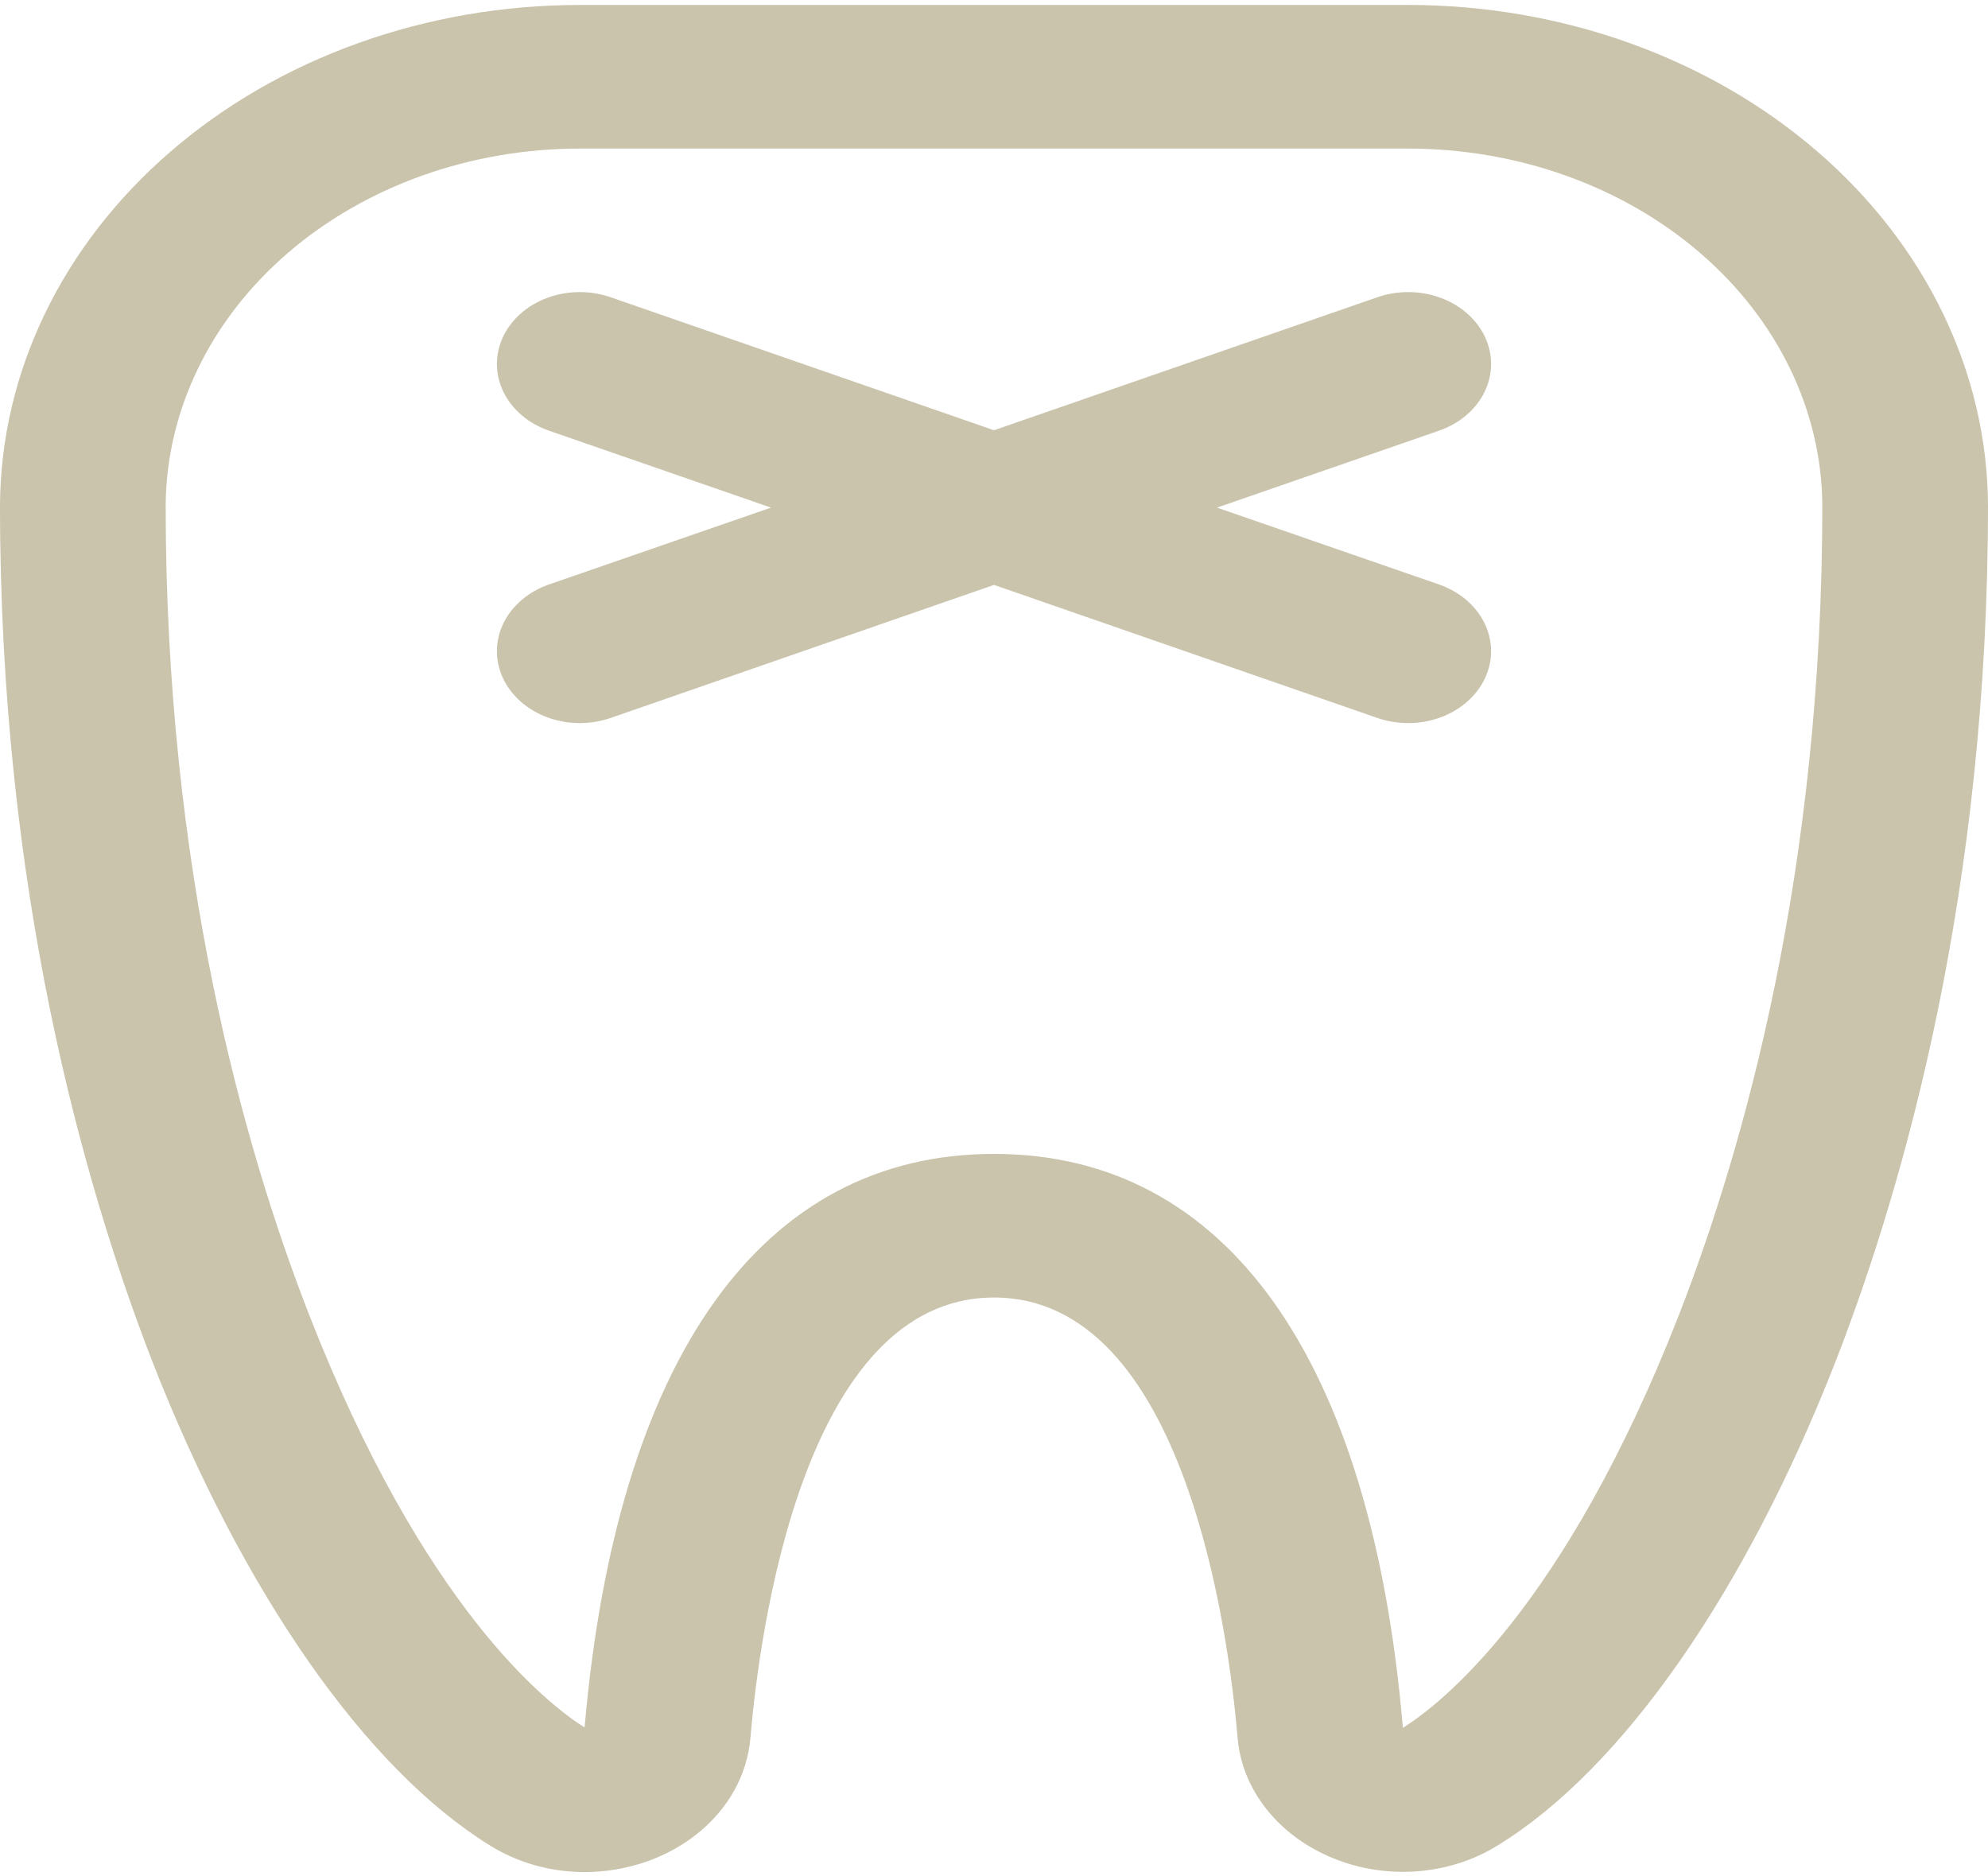 <?xml version="1.0" encoding="UTF-8"?>
<svg xmlns="http://www.w3.org/2000/svg" width="71" height="67" viewBox="0 0 71 67" fill="none">
  <path d="M51.401 15.378L43.465 18.128L51.401 20.875C52.129 21.131 52.711 21.626 53.018 22.253C53.325 22.879 53.332 23.586 53.037 24.217C52.743 24.849 52.172 25.352 51.449 25.619C50.726 25.885 49.91 25.891 49.182 25.636L35.5 20.888L21.818 25.636C21.457 25.762 21.071 25.825 20.683 25.823C20.294 25.82 19.909 25.75 19.551 25.619C19.193 25.487 18.869 25.295 18.596 25.055C18.324 24.814 18.108 24.53 17.963 24.217C17.817 23.905 17.744 23.57 17.747 23.233C17.75 22.896 17.83 22.563 17.982 22.253C18.134 21.942 18.355 21.661 18.633 21.425C18.91 21.188 19.238 21.002 19.599 20.875L27.535 18.128L19.599 15.378C19.238 15.252 18.91 15.065 18.633 14.829C18.355 14.592 18.134 14.311 17.982 14.001C17.83 13.691 17.75 13.357 17.747 13.02C17.744 12.683 17.817 12.349 17.963 12.036C18.108 11.724 18.324 11.439 18.596 11.198C18.869 10.958 19.193 10.767 19.551 10.635C19.909 10.503 20.294 10.434 20.683 10.431C21.071 10.428 21.457 10.491 21.818 10.618L35.5 15.365L49.182 10.618C49.543 10.491 49.929 10.428 50.318 10.431C50.706 10.434 51.091 10.503 51.449 10.635C51.807 10.767 52.131 10.958 52.404 11.198C52.676 11.439 52.892 11.724 53.037 12.036C53.183 12.349 53.256 12.683 53.253 13.02C53.249 13.357 53.17 13.691 53.018 14.001C52.866 14.311 52.645 14.592 52.367 14.829C52.09 15.065 51.762 15.252 51.401 15.378ZM71 18.048C71 31.742 68.042 42.218 65.568 48.591C62.34 56.861 57.939 63.173 53.494 65.9C52.648 66.428 51.654 66.748 50.617 66.828C49.579 66.907 48.535 66.743 47.596 66.353C46.644 65.963 45.827 65.361 45.231 64.609C44.635 63.856 44.279 62.98 44.201 62.07C43.887 58.383 42.334 46.337 35.5 46.337C28.666 46.337 27.113 58.387 26.799 62.08C26.688 63.375 26.017 64.587 24.92 65.472C23.823 66.358 22.381 66.852 20.882 66.856C19.67 66.854 18.49 66.524 17.506 65.91C13.068 63.176 8.661 56.864 5.432 48.6C2.958 42.218 0 31.742 0 18.048C0.024 13.301 2.217 8.756 6.098 5.407C9.979 2.057 15.232 0.177 20.708 0.177H50.292C55.768 0.177 61.021 2.057 64.902 5.407C68.783 8.756 70.975 13.301 71 18.048ZM65.083 18.048C65.059 14.661 63.49 11.421 60.718 9.033C57.947 6.646 54.199 5.306 50.292 5.306H20.708C16.801 5.306 13.052 6.646 10.28 9.034C7.509 11.422 5.94 14.664 5.917 18.051C5.917 31.05 8.694 40.939 11.038 46.946C15.124 57.415 19.544 60.849 20.878 61.692C22.029 48.475 27.213 41.208 35.5 41.208C43.787 41.208 48.979 48.488 50.103 61.704C51.434 60.874 55.861 57.454 59.962 46.959C62.306 40.939 65.083 31.05 65.083 18.051V18.048Z" fill="#CAC4AC"></path>
</svg>
